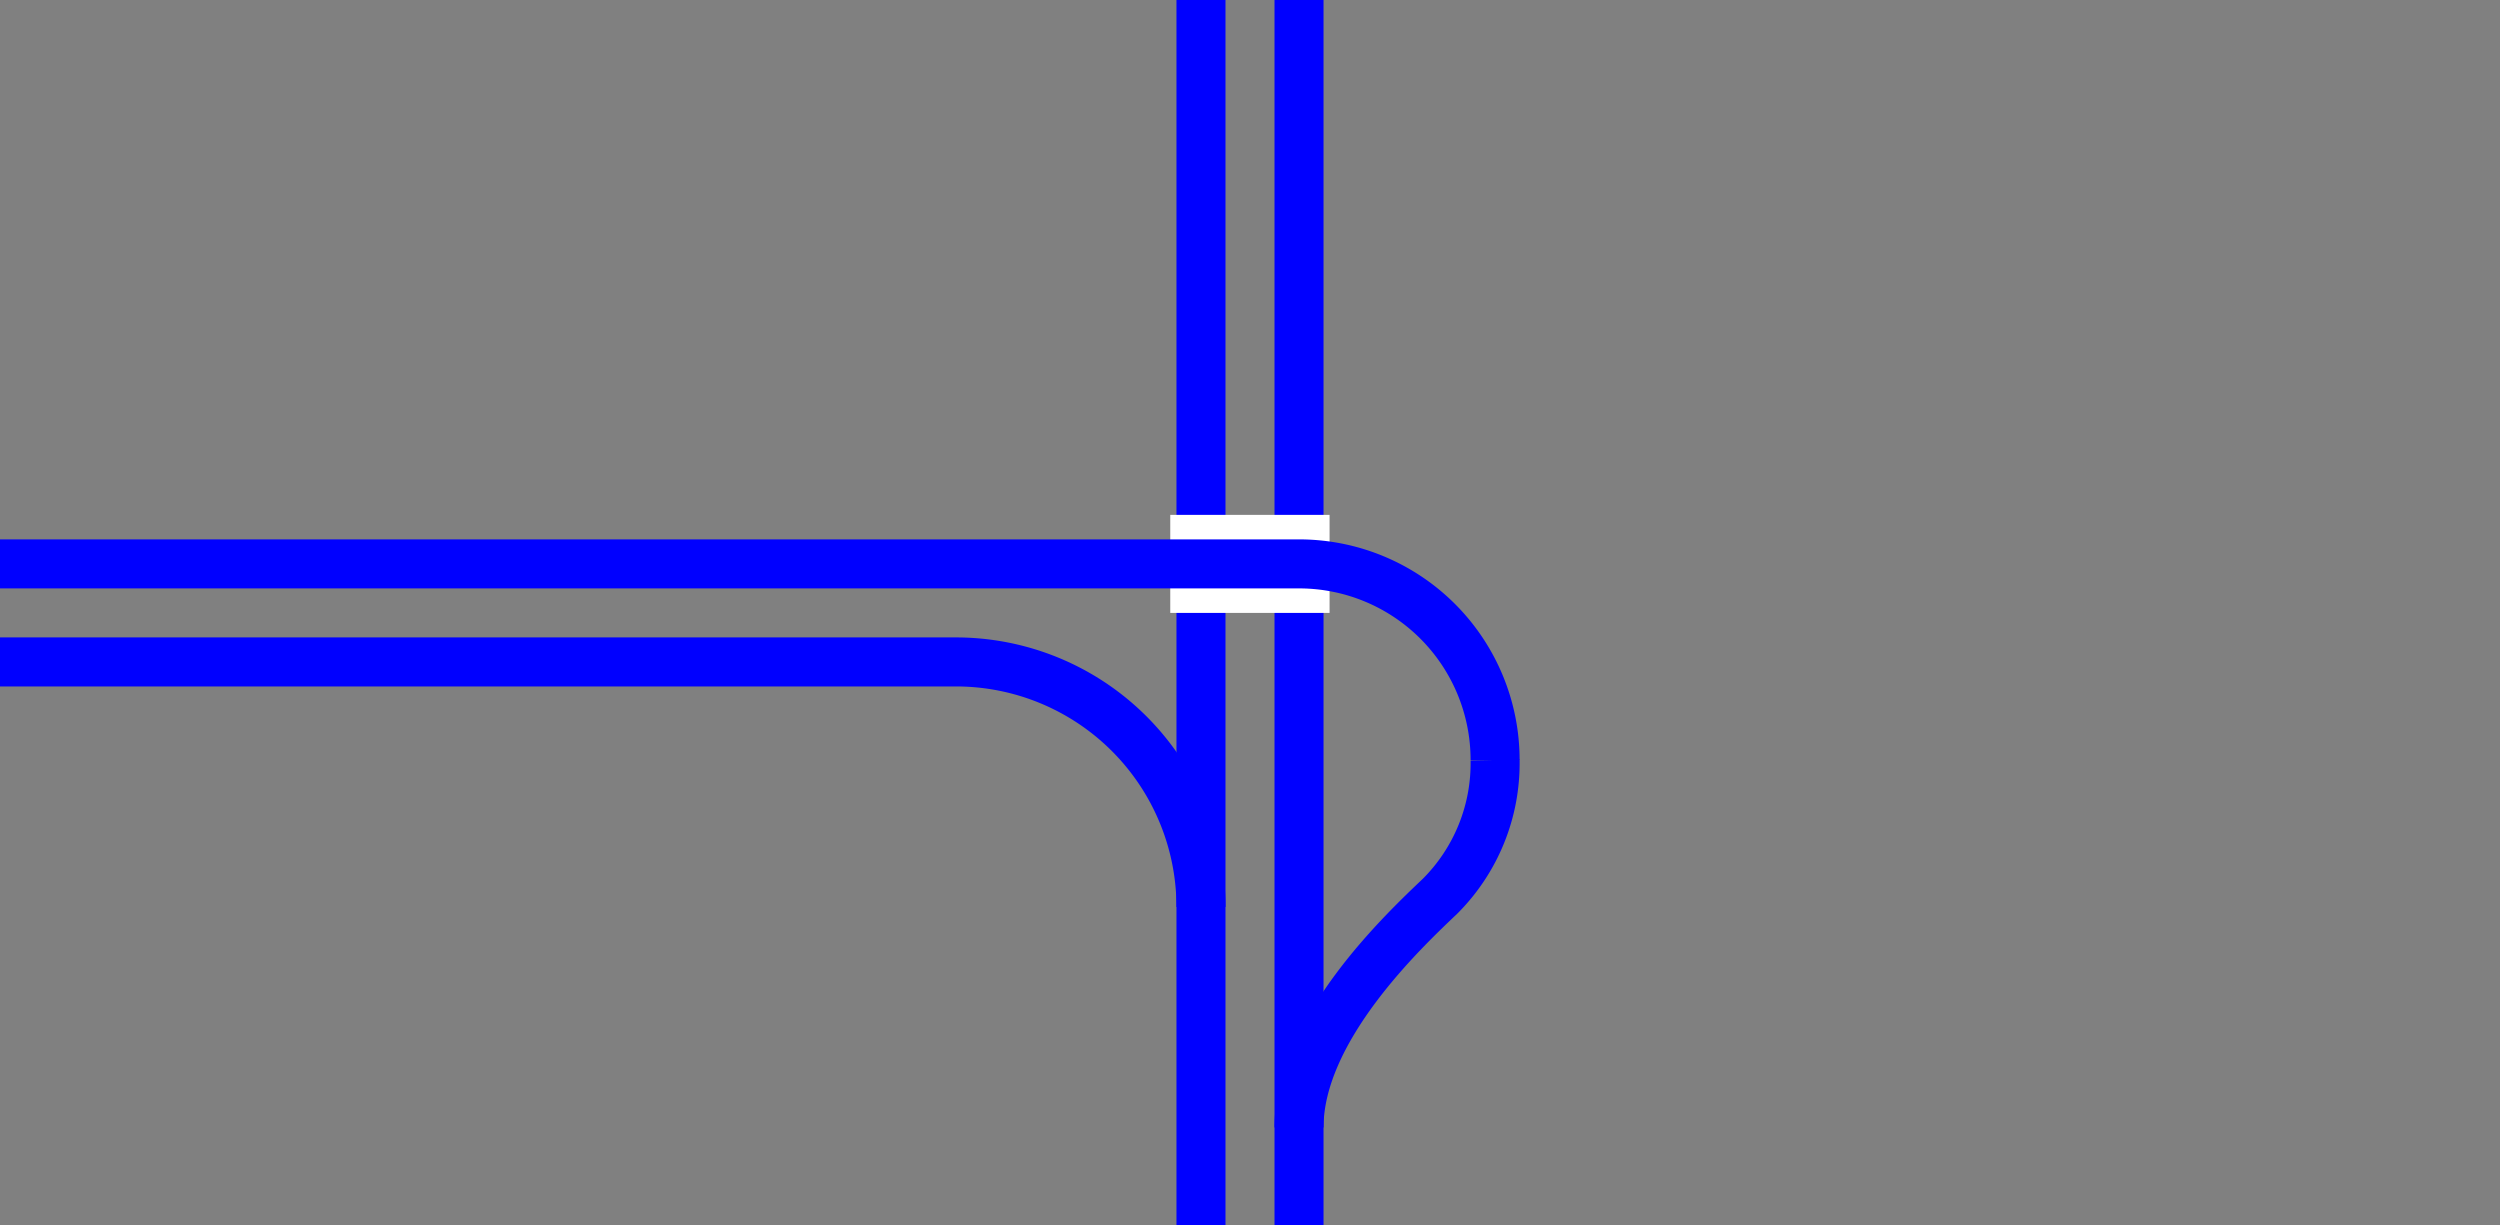 <svg viewBox="0 0 153 75" xmlns="http://www.w3.org/2000/svg"><rect x="0" y="0" width="153" height="75" fill="#808080" stroke="none"/><g fill="none"><g stroke="#00f"><path d="m91.5 46.51a11.5 11.5 0 0 1 -3.37 8.34c-2.26 2.15-8.63 8.15-8.63 14.15" stroke-miterlimit="10" stroke-width="3"/><path d="m73.5 55.51a15 15 0 0 0 -15-15h-58.5" stroke-miterlimit="10" stroke-width="3"/><path d="m79.5 0v75" stroke-miterlimit="10" stroke-width="3"/><path d="m73.5 0v75" stroke-miterlimit="10" stroke-width="3"/></g><path d="m0 36.02h3v3h-3z"/><path d="m150 36h3v3h-3z"/><path d="m71.62 34.51h9.75" stroke="#fff" stroke-miterlimit="10" stroke-width="6"/><path d="m0 34.51h79.5a12 12 0 0 1 12 12" stroke="#00f" stroke-miterlimit="10" stroke-width="3"/></g></svg>
